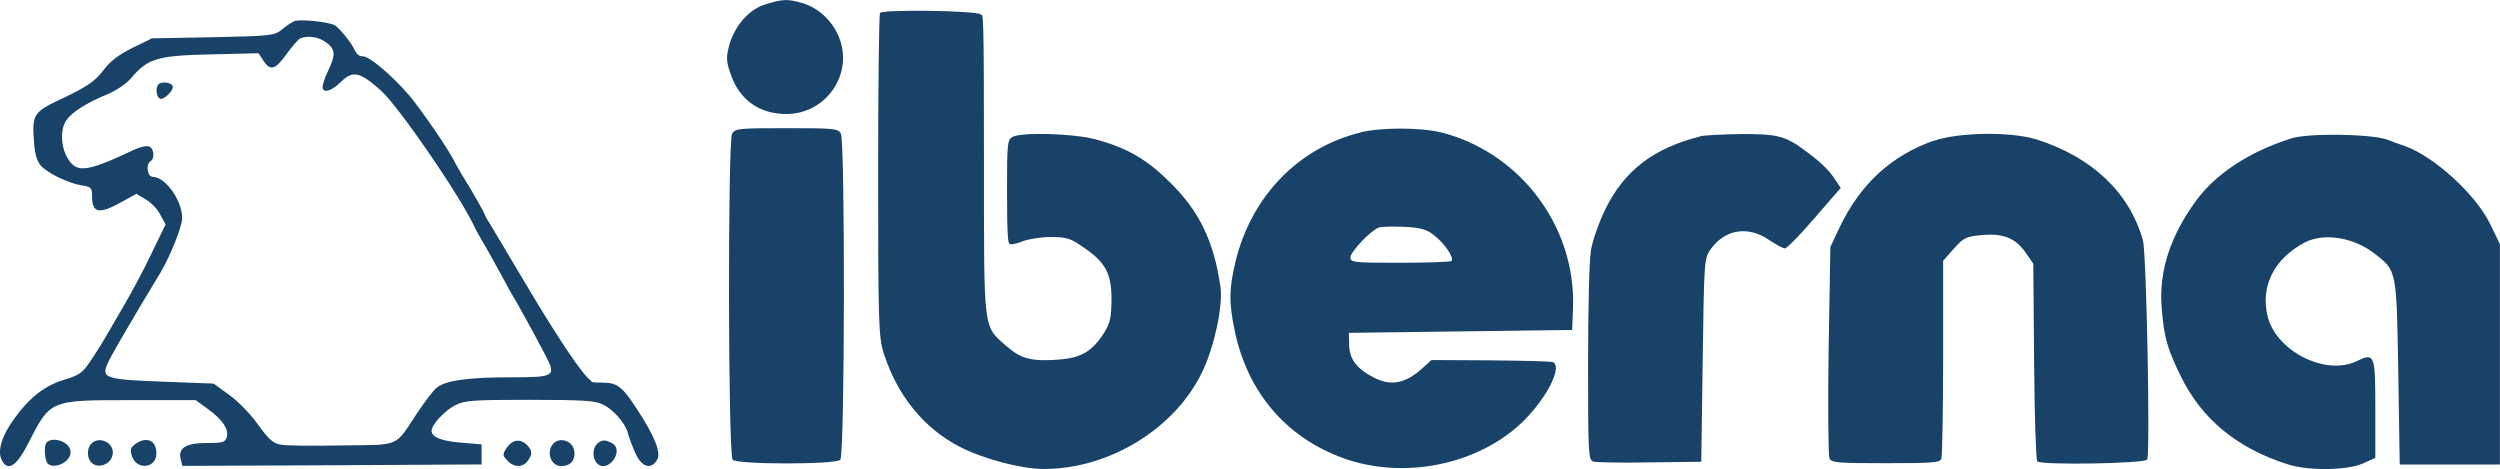 <svg viewBox="0 0 2418.5 453.7" xmlns="http://www.w3.org/2000/svg"><g fill="#194269"><path d="m740.8 4.1c-16.1 4.7-30.2 20.8-35.5 40.2-2.8 11.1-2.8 15 1.4 26.9 8.3 25.2 27.7 39.1 54 39.1 39.6 0 66.2-40.7 50.1-76.2-6.6-15-19.7-26.6-34.1-31-14.4-4.2-19.4-4.2-36 1.1zm110.6 8.3c-1.1.8-1.9 71.7-1.9 157.1 0 145.1.6 156.5 5.3 172 13.3 41.3 38.8 72.8 74 90.9 22.7 11.6 59.3 21.3 80.9 21.3 64 0 128-39.6 154-95.3 11.4-24.4 19.7-63.7 16.9-81.4-6.4-43.5-20.2-72.6-48.5-100.3-22.7-22.7-41.8-33.8-73.1-42.1-21.3-5.5-70.4-6.9-79.5-2.2-5 2.8-5.3 6.4-5.3 52.6s1.1 50.1 2.5 51 6.9-.3 12.5-2.5c5.3-2.2 17.7-4.2 27.1-4.2 15.5 0 19.1 1.1 31.9 10 21.6 14.7 27.1 25.5 27.1 51-.3 17.7-1.4 22.4-7.5 32.1-11.4 17.7-21.9 23.8-43.8 25.5-26.9 1.9-36.3-.8-51-13.6-21.9-19.4-21.1-12.7-21.1-173.9s-.8-144-3.3-146.5c-3.6-3.6-93.9-5-97.2-1.4zm-567 8.3c-2.2.8-7.5 4.4-11.6 7.8-6.9 5.8-10.5 6.4-66.5 7.5l-59.3 1.1-18.6 9.1c-13.3 6.6-21.6 12.7-28.5 21.9-8 10.5-15 15.2-37.1 26-31 14.4-31.9 15.8-29.9 43.8.8 11.1 3 18.3 6.6 22.4 6.6 7.2 26.3 16.9 39.6 19.1 9.1 1.4 10 2.2 10 10.8 0 15.5 6.6 17.2 26.3 6.4l16.6-9.1 9.1 5.5c5.3 3 11.6 9.7 14.1 15l5 9.1-13.3 27.4c-7.2 15.2-19.4 38.2-27.1 51.2-7.5 13-15.2 26-16.9 29.1s-7.5 12.7-13.3 21.3c-9.1 14.1-11.6 16.3-26 20.8-19.9 5.8-34.3 16.9-49.3 37.4-12.7 17.2-17.2 32.1-12.5 41 5.8 11.1 14.1 5.8 25.2-15.8 21.9-42.9 20.8-42.4 99.7-42.4h62.6l11.4 8.3c14.4 10.2 21.1 20.2 18.6 27.7-1.7 5-4.2 5.5-20.5 5.5s-26.9 3.6-24.1 15.2l1.7 6.9 144.9-.6 144.6-.8v-19.4l-19.9-1.7c-18.6-1.4-28.5-5.3-28.5-11.4s13-19.7 22.7-24.7c9.1-4.7 16.9-5.3 71.5-5.3s63.4 1.1 70.1 3.9c10.8 4.4 23.3 18.6 25.8 28.8 1.1 4.2 4.2 12.7 7.2 19.1 5.8 13.3 15 16.1 20.8 6.4 4.4-6.6-2.2-23.3-20.2-50.4-13.3-20.5-18.6-24.4-32.1-24.4s-10.5-1.1-11.9-2.2c-7.8-5.3-31.3-40.4-62-92-18.6-31.3-34.9-58.7-36.3-60.9-1.7-2.2-3.9-6.6-5.3-10-1.4-3-7.5-13.8-13.3-23.5-6.1-9.7-11.9-19.7-13-21.9-5.5-11.6-23.3-38.2-40.4-60.9-14.7-19.4-42.7-44.3-49.9-44.3s-7.2-6.4-12.7-13.8c-5.5-7.8-12.2-15-14.7-16.3-6.1-3.3-33.8-6.1-39.1-3.9zm31.5 20.5c8.6 6.9 8.9 11.6 1.7 26.9-3 6.1-5.5 13.3-5.5 15.8 0 6.6 8 4.7 17.2-4.2 11.9-11.9 18.6-10.5 39.3 8 17.7 16.1 77.3 102.8 91.1 133.2 1.1 2.2 4.2 7.8 6.9 12.5 2.8 4.4 10.5 18.3 17.2 30.5 6.4 12.2 12.7 23.3 13.8 24.9 1.9 2.8 16.9 29.9 29.9 54.6 10.8 20.8 9.4 21.6-33.5 21.6s-64 3.3-72 10.5c-3 2.5-10.8 12.7-17.5 22.7-23.5 35.2-15.8 31.9-73.7 32.7-27.7.6-54.6.3-59.6-.8-6.9-1.1-11.6-5.5-21.6-19.4-6.9-9.7-19.4-22.7-27.7-28.5l-15.2-11.1-49.9-1.9c-57.1-2.2-59.6-3.3-51.5-20.2 3.9-8 26.9-47.4 49-83.7 10-16.3 21.9-46 21.9-54.3 0-17.2-16.1-39.6-28.3-39.9-5.5 0-7.2-12.2-2.2-15.2 4.2-2.5 3.3-12.5-1.4-14.1-2.2-1.1-8.3.3-13.3 2.5-47.1 22.2-56.5 23.5-65.4 9.1-6.9-11.1-7.5-28.5-1.4-37.1 5.3-7.8 19.7-16.9 39.9-25.2 8.6-3.6 18.6-10.5 23-15.8 15.8-18.8 25.5-21.6 77-22.7l46-1.1 4.7 7.2c6.6 10.2 11.4 8.9 22.4-6.4 5.5-7.5 11.4-14.4 13.3-15.2 7.8-3 18.3-1.4 25.2 4.2z"/><path d="m153.3 81.7c-3 2.8-2.2 11.4 1.1 13.6 3.9 2.2 14.7-8.6 12.5-12.5-2.2-3.3-10.8-4.2-13.6-1.1zm554.9 47.6c-4.2 8.3-3.9 311.1.6 315.5 4.7 4.7 99.4 4.7 104.1 0 4.4-4.4 4.7-307.2.6-315.5-2.8-5-6.4-5.3-52.6-5.3s-49.9.3-52.6 5.3zm607.9-1.1c-60.1 14.7-105.5 61.8-120.8 124.6-6.4 26.9-6.6 39.6-.8 67.3 12.2 58.7 49 102.5 103.9 122.7 62 23 139.3 5.3 181.1-41.5 20.5-22.7 31.3-47.6 22.7-51-1.9-.8-29.1-1.4-60.7-1.7l-56.8-.3-7.5 6.9c-17.2 15.8-31 18.8-48.2 10-16.3-8.3-23.5-17.7-23.8-31.3l-.3-11.9 108-1.4 108-1.4.8-20.2c1.7-41-11.6-80.6-37.9-113.3-23-28.3-54.3-48.5-88.4-57.3-20.5-5.3-59.3-5.3-79.5-.3zm71.2 99.4c10 7.5 19.7 21.9 16.9 24.9-.8.8-23.3 1.7-49.9 1.7-45.1 0-47.9-.3-47.9-5.3s20.2-27.1 28.5-29.1c3.3-.6 14.4-.8 24.7-.3 14.7.8 20.8 2.5 27.7 8zm257.1-95.5c-45.1 11.4-73.4 33.2-91.7 70.9-6.1 12.7-12.2 30.2-13.6 39.1-1.7 9.1-2.8 58.4-2.8 109.7 0 86.4.3 93.3 5 94.7 2.5.8 27.1 1.4 54.6.8l49.9-.6 1.4-98.3c1.4-97.5 1.4-98.3 7.8-107.5 13.8-19.1 36-22.7 56.2-8.9 6.6 4.4 13.6 8.3 15.5 8.3s14.7-13 28.5-29.1l25.5-29.4-5-7.5c-5.8-9.1-13-16.3-27.4-27.1-20.8-15.8-28.3-17.7-64.3-17.5-18 .3-35.7 1.1-39.6 2.2zm226.8 3.8c-41.3 14.4-71.2 41.8-91.4 83.7l-9.1 19.4-1.7 99.7c-.8 54.8-.3 101.9.8 104.7 1.9 4.2 7.2 4.7 54.3 4.7s52.6-.6 54-4.4c.8-2.5 1.7-46.5 1.7-98.1v-93.3l10.5-11.9c9.4-10.5 11.6-11.6 27.1-13 20.8-1.9 32.7 3 42.7 17.7l6.9 10 .8 94.5c.3 51.8 1.9 95.6 3 96.7 3.9 3.9 103.6 2.2 106.4-1.7 3-4.7-.6-200.3-4.2-212.4-13.3-46.3-49-80-102.5-97.2-24.9-7.8-74.5-7.2-99.4 1.1zm345.1-1.9c-40.2 12.7-72.6 34.1-91.4 59.6-24.9 33.8-36.3 68.1-33.8 102.5 2.2 29.4 5 39.9 18.3 67.3 20.2 41.8 54.8 70.4 104.1 85.9 19.9 6.4 57.6 5.8 72.8-1.1l11.6-5.3v-47.4c0-52.9-.6-54.6-18.3-46-30.2 14.4-78.4-10.2-86.1-44.3-6.6-28.8 6.6-54.8 35.7-70.4 18.6-10 48.2-5.3 68.7 11.1 20.8 16.3 20.5 15.5 22.2 114.9l1.4 88.6h96.9v-213.3l-9.1-18.8c-13.8-28.8-54-65.6-82.5-75.9-4.4-1.4-12.5-4.4-17.7-6.4-15.8-5.5-76.2-6.4-92.8-1.1zm-2171 293.9c-2.5 2.2-2.5 12.7-.3 18.6 3.6 9.1 23.3 1.7 23.3-8.9s-17.5-15.5-23-9.7zm43 1.4c-4.7 4.7-4.2 14.7.8 18.8 6.4 5.3 17.7 1.1 19.7-7.5 3-11.4-12.2-19.7-20.5-11.4zm42.3.5c-4.4 3.3-5 5.3-2.8 11.9 5 13.6 23.5 11.1 23.5-3s-10.8-16.3-20.8-8.9zm359.8 3.1c-4.4 6.6-4.4 7.5.3 12.5 6.1 6.9 14.7 7.2 19.7.6 5-6.4 4.7-10.2-.6-15.5-6.4-6.4-14.1-5.3-19.4 2.5zm43-1.1c-4.4 8.3.8 19.1 9.4 19.1s13-4.7 13-12.5c0-12.5-16.6-17.5-22.4-6.6zm45.7-3.6c-8.6 5.8-5.3 22.7 4.4 22.7s18.8-16.6 8.6-22.2c-6.4-3.3-8.9-3.3-13-.6z"/></g></svg>